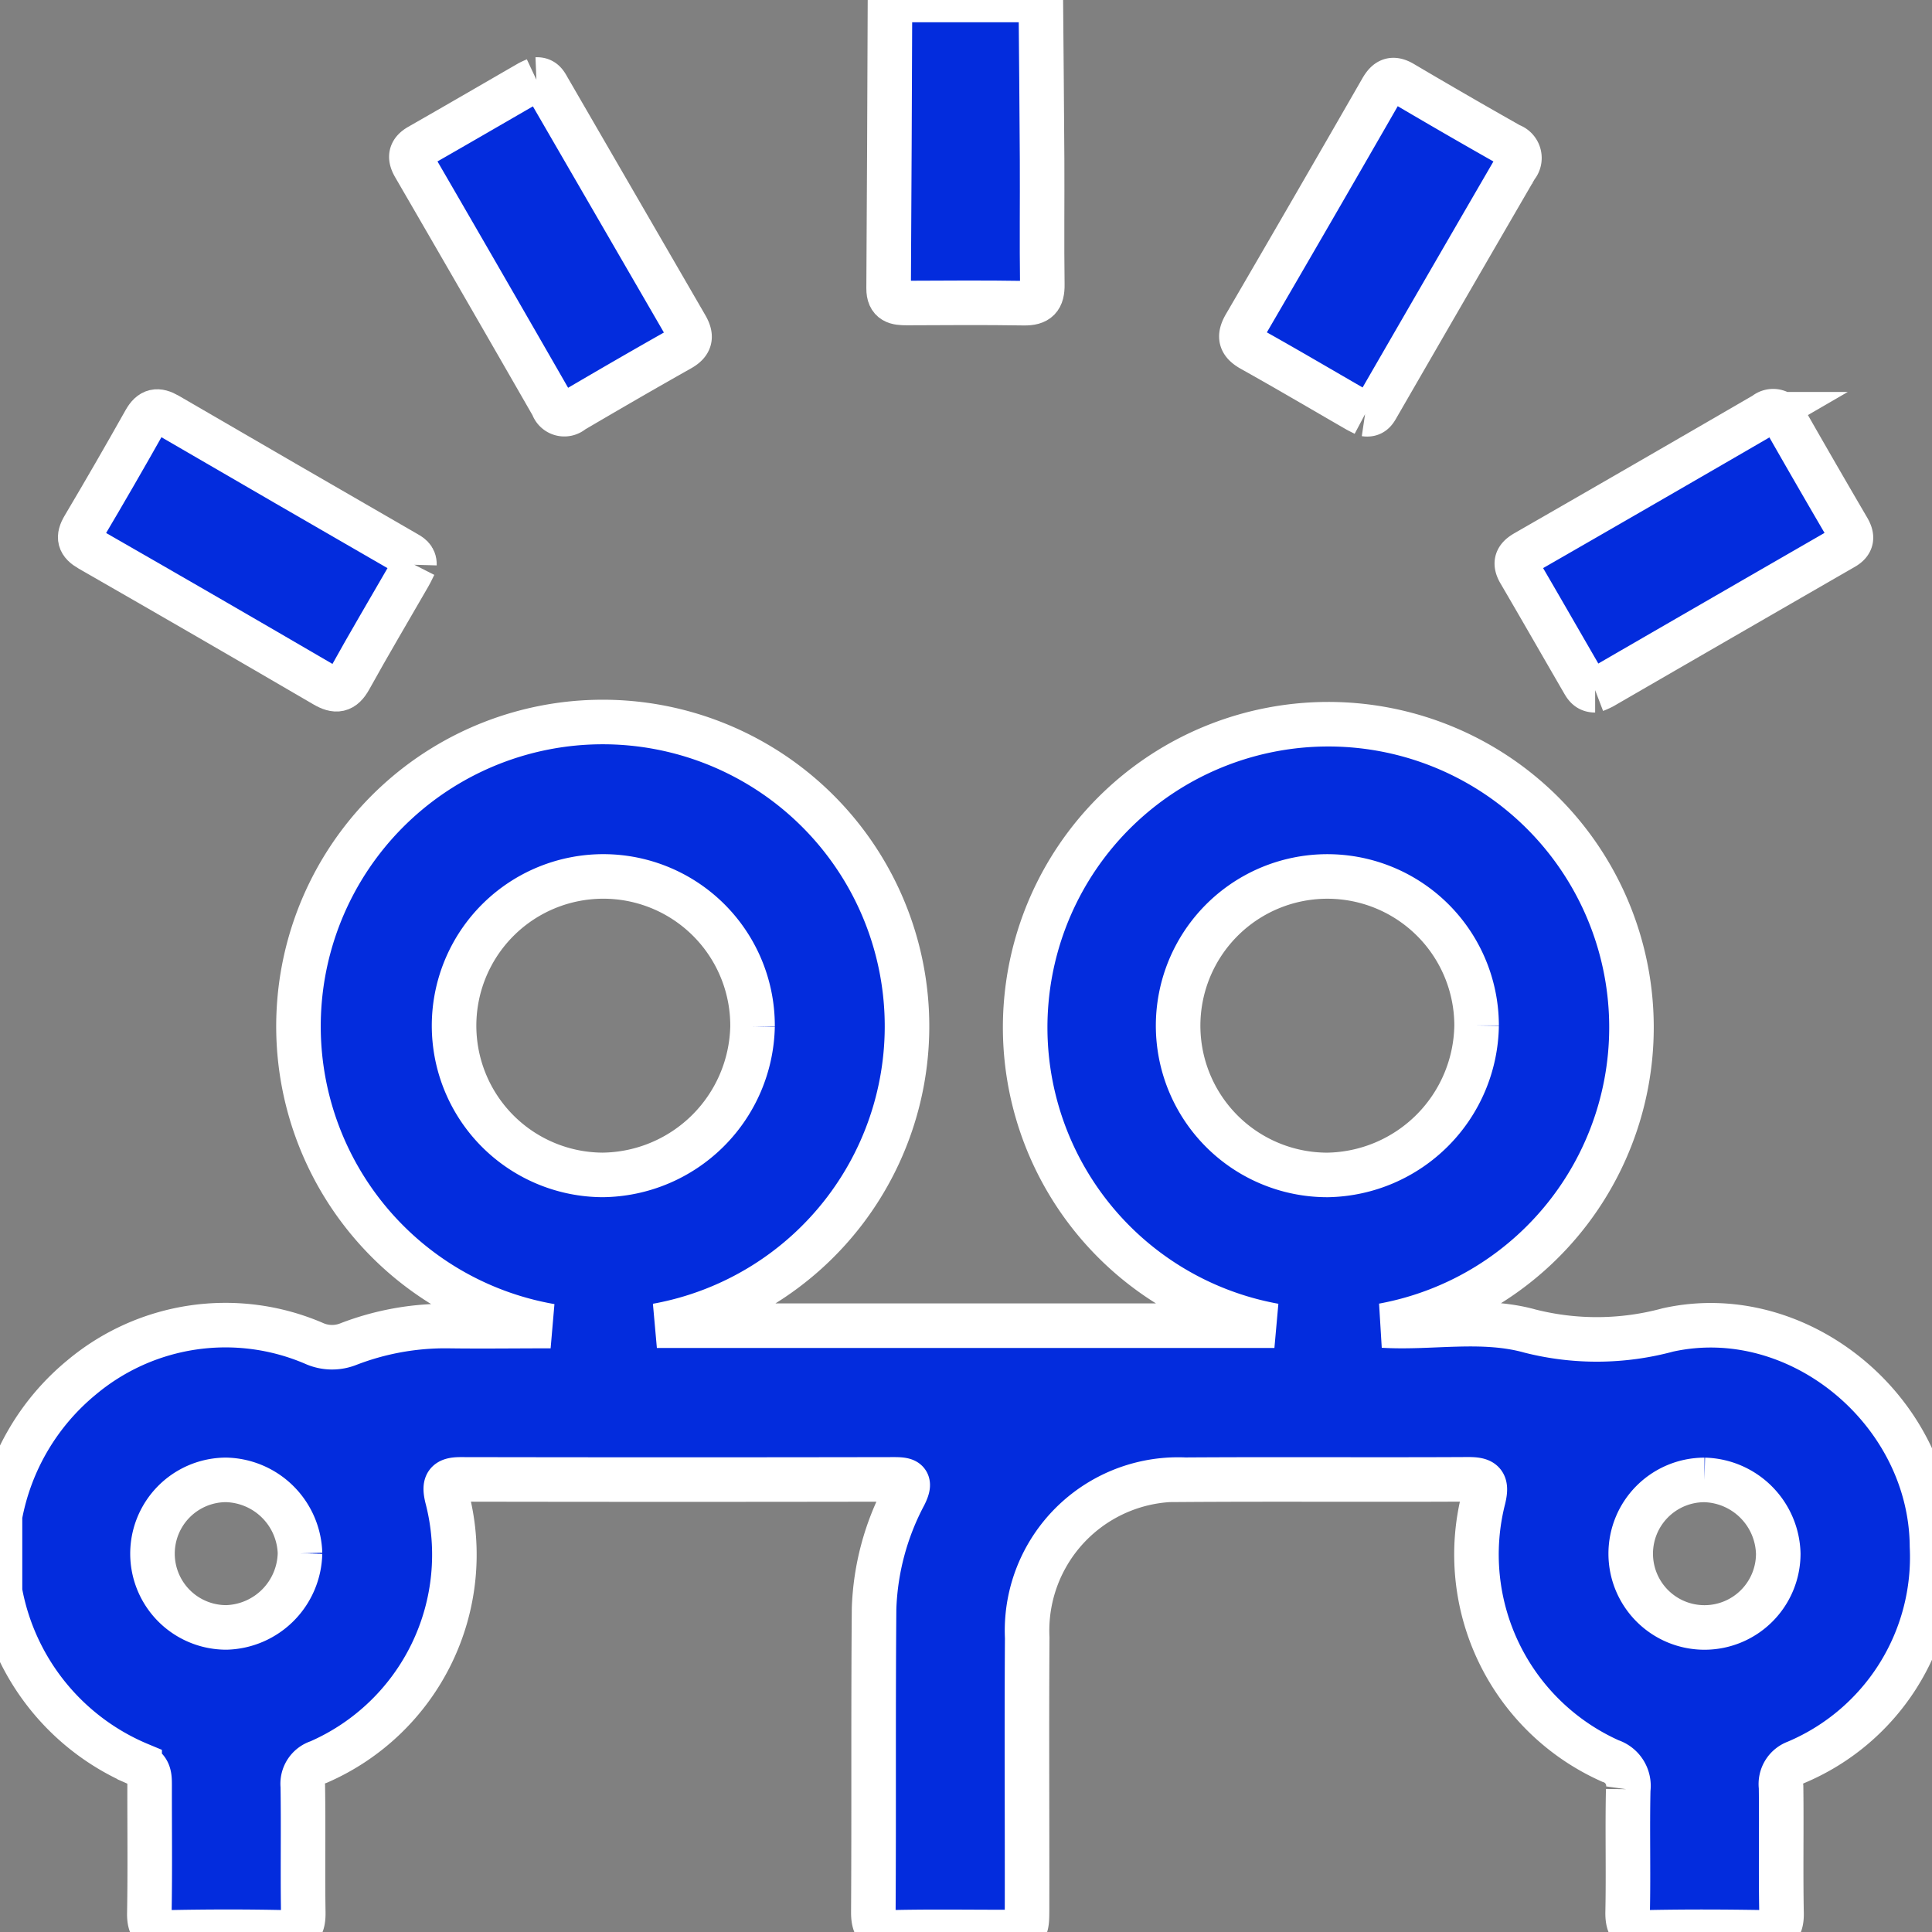 <svg id="Grupo_40115" data-name="Grupo 40115" xmlns="http://www.w3.org/2000/svg" xmlns:xlink="http://www.w3.org/1999/xlink" width="86.736" height="86.753" viewBox="0 0 86.736 86.753">
  <rect x="0" y="0" width="86.736" height="86.753" fill="#808080" stroke="none"/>
  <defs>
    <clipPath id="clip-path">
      <rect id="Rectángulo_3675" data-name="Rectángulo 3675" width="86.736" height="86.753" fill="#032cdd" stroke="#fff" stroke-width="2"/>
    </clipPath>
  </defs>
  <g id="Grupo_40114" data-name="Grupo 40114" clip-path="url(#clip-path)">
    <path id="Trazado_50978" data-name="Trazado 50978" d="M0,178.943a10.523,10.523,0,0,1,3.661-6.218,10.059,10.059,0,0,1,10.429-1.535,1.978,1.978,0,0,0,1.534.043,12.05,12.05,0,0,1,4.465-.817c1.518.022,3.036,0,4.631,0a13.66,13.66,0,1,1,4.77-.016H57.214a13.61,13.61,0,1,1,4.879-.007c2.163.13,4.445-.351,6.593.248a12.2,12.2,0,0,0,6.193-.05c5.9-1.306,11.818,3.66,11.857,9.715a10,10,0,0,1-6.109,9.7,1.033,1.033,0,0,0-.667,1.106c.024,1.89-.016,3.781.021,5.67.014.695-.276.863-.9.852-1.692-.028-3.386-.034-5.078,0-.689.015-.946-.2-.931-.913.038-1.833-.014-3.668.026-5.5a1.173,1.173,0,0,0-.8-1.278A10.151,10.151,0,0,1,66.6,178.166c.174-.724-.011-.872-.7-.869-4.232.023-8.463-.01-12.695.018a6.782,6.782,0,0,0-7.089,7.1c-.027,4.034,0,8.069-.007,12.1,0,1.1-.005,1.1-1.136,1.106-1.608,0-3.217-.024-4.824.012-.678.015-.945-.183-.941-.9.028-4.542-.006-9.084.033-13.626A11.706,11.706,0,0,1,40.606,178c.305-.615.123-.7-.46-.7q-9.733.018-19.466,0c-.642,0-.753.2-.614.8A10.157,10.157,0,0,1,14.3,189.992a1.019,1.019,0,0,0-.706,1.08c.03,1.89-.008,3.781.021,5.67.01.642-.18.909-.863.894-1.72-.038-3.442-.034-5.162,0-.654.012-.9-.2-.885-.872.034-1.918.009-3.837.012-5.755,0-.378-.011-.709-.448-.9A10.455,10.455,0,0,1,0,182.329Zm33.785-21.975a6.7,6.7,0,1,0-6.732,6.663,6.808,6.808,0,0,0,6.732-6.663m32.506-.046a6.7,6.7,0,1,0-6.685,6.71,6.809,6.809,0,0,0,6.685-6.71m-52.822,23.7a3.4,3.4,0,0,0-3.321-3.3,3.312,3.312,0,0,0,.02,6.624,3.4,3.4,0,0,0,3.3-3.322m63.054-3.3a3.312,3.312,0,1,0,3.312,3.311,3.4,3.4,0,0,0-3.312-3.311" transform="translate(0 -110.884)" fill="#032cdd" stroke="#fff" stroke-width="2"/>
    <path id="Trazado_50979" data-name="Trazado 50979" d="M183.219,0c.02,2.4.045,4.792.057,7.188.009,1.862-.016,3.724.01,5.585.009.618-.2.849-.83.838-1.749-.029-3.5-.014-5.247-.007-.468,0-.828-.045-.823-.662.03-4.314.043-8.628.061-12.943Z" transform="translate(-136.492)" fill="#032cdd" stroke="#fff" stroke-width="2"/>
    <path id="Trazado_50980" data-name="Trazado 50980" d="M87.268,15.781c.321-.013.421.206.532.4q3.091,5.336,6.182,10.672c.266.457.222.752-.261,1.024-1.619.912-3.227,1.845-4.83,2.786A.548.548,0,0,1,88,30.423Q84.91,25.04,81.794,19.669c-.228-.394-.19-.664.223-.9,1.639-.934,3.269-1.884,4.9-2.825.121-.07.253-.12.347-.164" transform="translate(-63.187 -12.211)" fill="#032cdd" stroke="#fff" stroke-width="2"/>
    <path id="Trazado_50981" data-name="Trazado 50981" d="M251.96,30.887c-.1-.053-.256-.124-.4-.208-1.561-.9-3.113-1.816-4.687-2.695-.511-.285-.589-.574-.3-1.076q3.084-5.291,6.134-10.6c.247-.43.5-.538.944-.273q2.4,1.417,4.827,2.789a.594.594,0,0,1,.262.958q-3.117,5.369-6.221,10.747c-.11.191-.217.41-.56.359" transform="translate(-190.675 -12.296)" fill="#032cdd" stroke="#fff" stroke-width="2"/>
    <path id="Trazado_50982" data-name="Trazado 50982" d="M30.927,88.569c-.071.14-.151.32-.249.489-.885,1.538-1.792,3.063-2.65,4.615-.31.56-.619.6-1.142.293q-5.253-3.066-10.53-6.091c-.478-.274-.549-.536-.27-1.006q1.4-2.361,2.746-4.755c.273-.486.565-.529,1.023-.263q5.331,3.1,10.673,6.181c.191.111.409.212.4.536" transform="translate(-12.322 -63.213)" fill="#032cdd" stroke="#fff" stroke-width="2"/>
    <path id="Trazado_50983" data-name="Trazado 50983" d="M304.595,94.178c-.328,0-.438-.207-.549-.4-.947-1.632-1.883-3.27-2.837-4.9-.242-.413-.141-.653.257-.882q5.383-3.093,10.754-6.21a.558.558,0,0,1,.895.244q1.4,2.458,2.83,4.9c.205.352.2.614-.185.838q-5.416,3.121-10.827,6.252a3.162,3.162,0,0,1-.338.152" transform="translate(-232.982 -63.189)" fill="#032cdd" stroke="#fff" stroke-width="2"/>
  </g>
</svg>
